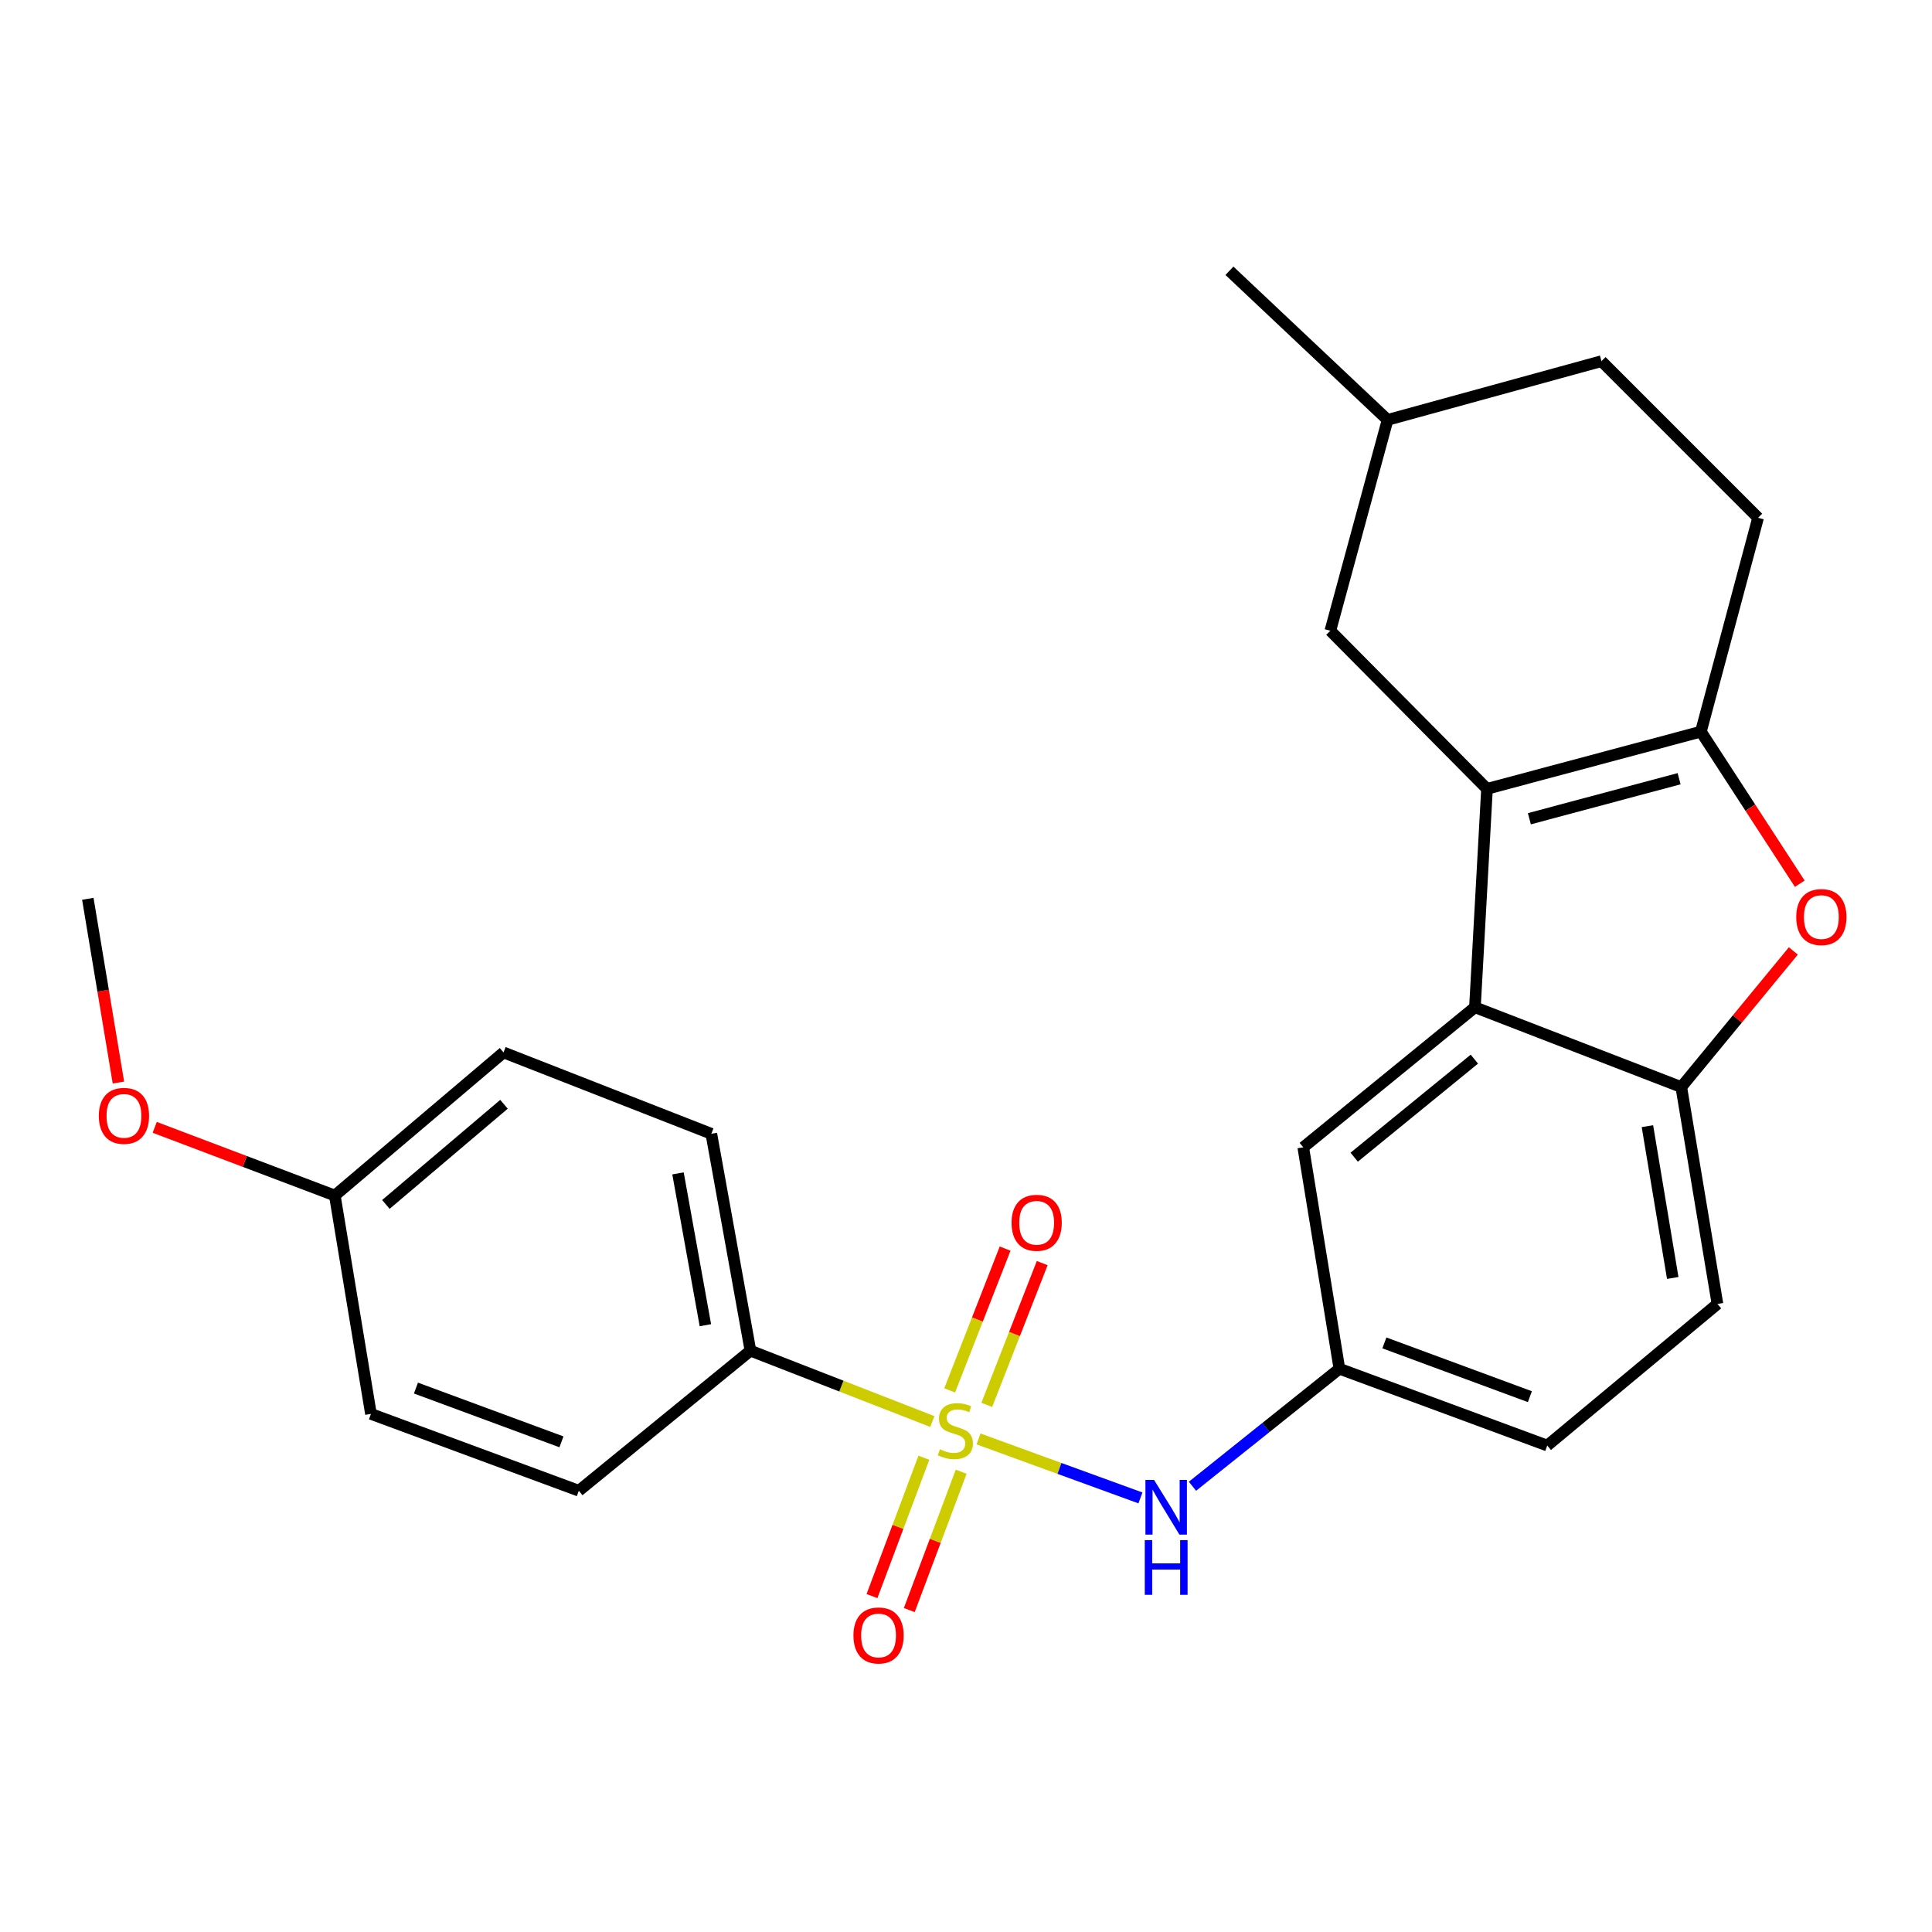 <?xml version='1.0' encoding='iso-8859-1'?>
<svg version='1.1' baseProfile='full'
              xmlns='http://www.w3.org/2000/svg'
                      xmlns:rdkit='http://www.rdkit.org/xml'
                      xmlns:xlink='http://www.w3.org/1999/xlink'
                  xml:space='preserve'
width='1000px' height='1000px' viewBox='0 0 1000 1000'>
<!-- END OF HEADER -->
<rect style='opacity:1.0;fill:#FFFFFF;stroke:none' width='1000' height='1000' x='0' y='0'> </rect>
<path class='bond-5' d='M 506.476,744.791 L 548.381,760.054' style='fill:none;fill-rule:evenodd;stroke:#CCCC00;stroke-width:6px;stroke-linecap:butt;stroke-linejoin:miter;stroke-opacity:1' />
<path class='bond-5' d='M 548.381,760.054 L 590.287,775.317' style='fill:none;fill-rule:evenodd;stroke:#0000FF;stroke-width:6px;stroke-linecap:butt;stroke-linejoin:miter;stroke-opacity:1' />
<path class='bond-6' d='M 482.567,735.78 L 435.5,717.441' style='fill:none;fill-rule:evenodd;stroke:#CCCC00;stroke-width:6px;stroke-linecap:butt;stroke-linejoin:miter;stroke-opacity:1' />
<path class='bond-6' d='M 435.5,717.441 L 388.432,699.102' style='fill:none;fill-rule:evenodd;stroke:#000000;stroke-width:6px;stroke-linecap:butt;stroke-linejoin:miter;stroke-opacity:1' />
<path class='bond-7' d='M 510.745,727.173 L 525.097,690.475' style='fill:none;fill-rule:evenodd;stroke:#CCCC00;stroke-width:6px;stroke-linecap:butt;stroke-linejoin:miter;stroke-opacity:1' />
<path class='bond-7' d='M 525.097,690.475 L 539.45,653.778' style='fill:none;fill-rule:evenodd;stroke:#FF0000;stroke-width:6px;stroke-linecap:butt;stroke-linejoin:miter;stroke-opacity:1' />
<path class='bond-7' d='M 491.545,719.663 L 505.897,682.966' style='fill:none;fill-rule:evenodd;stroke:#CCCC00;stroke-width:6px;stroke-linecap:butt;stroke-linejoin:miter;stroke-opacity:1' />
<path class='bond-7' d='M 505.897,682.966 L 520.249,646.268' style='fill:none;fill-rule:evenodd;stroke:#FF0000;stroke-width:6px;stroke-linecap:butt;stroke-linejoin:miter;stroke-opacity:1' />
<path class='bond-8' d='M 478.199,754.517 L 464.77,790.324' style='fill:none;fill-rule:evenodd;stroke:#CCCC00;stroke-width:6px;stroke-linecap:butt;stroke-linejoin:miter;stroke-opacity:1' />
<path class='bond-8' d='M 464.77,790.324 L 451.34,826.132' style='fill:none;fill-rule:evenodd;stroke:#FF0000;stroke-width:6px;stroke-linecap:butt;stroke-linejoin:miter;stroke-opacity:1' />
<path class='bond-8' d='M 497.502,761.756 L 484.073,797.564' style='fill:none;fill-rule:evenodd;stroke:#CCCC00;stroke-width:6px;stroke-linecap:butt;stroke-linejoin:miter;stroke-opacity:1' />
<path class='bond-8' d='M 484.073,797.564 L 470.644,833.372' style='fill:none;fill-rule:evenodd;stroke:#FF0000;stroke-width:6px;stroke-linecap:butt;stroke-linejoin:miter;stroke-opacity:1' />
<path class='bond-0' d='M 769.665,408.306 L 763.423,521.365' style='fill:none;fill-rule:evenodd;stroke:#000000;stroke-width:6px;stroke-linecap:butt;stroke-linejoin:miter;stroke-opacity:1' />
<path class='bond-1' d='M 769.665,408.306 L 880.387,378.699' style='fill:none;fill-rule:evenodd;stroke:#000000;stroke-width:6px;stroke-linecap:butt;stroke-linejoin:miter;stroke-opacity:1' />
<path class='bond-1' d='M 791.6,423.782 L 869.105,403.057' style='fill:none;fill-rule:evenodd;stroke:#000000;stroke-width:6px;stroke-linecap:butt;stroke-linejoin:miter;stroke-opacity:1' />
<path class='bond-9' d='M 769.665,408.306 L 688.585,326.47' style='fill:none;fill-rule:evenodd;stroke:#000000;stroke-width:6px;stroke-linecap:butt;stroke-linejoin:miter;stroke-opacity:1' />
<path class='bond-12' d='M 880.387,378.699 L 909.983,268.011' style='fill:none;fill-rule:evenodd;stroke:#000000;stroke-width:6px;stroke-linecap:butt;stroke-linejoin:miter;stroke-opacity:1' />
<path class='bond-27' d='M 880.387,378.699 L 905.974,418.054' style='fill:none;fill-rule:evenodd;stroke:#000000;stroke-width:6px;stroke-linecap:butt;stroke-linejoin:miter;stroke-opacity:1' />
<path class='bond-27' d='M 905.974,418.054 L 931.56,457.409' style='fill:none;fill-rule:evenodd;stroke:#FF0000;stroke-width:6px;stroke-linecap:butt;stroke-linejoin:miter;stroke-opacity:1' />
<path class='bond-2' d='M 763.423,521.365 L 674.566,593.855' style='fill:none;fill-rule:evenodd;stroke:#000000;stroke-width:6px;stroke-linecap:butt;stroke-linejoin:miter;stroke-opacity:1' />
<path class='bond-2' d='M 763.127,548.213 L 700.927,598.956' style='fill:none;fill-rule:evenodd;stroke:#000000;stroke-width:6px;stroke-linecap:butt;stroke-linejoin:miter;stroke-opacity:1' />
<path class='bond-26' d='M 763.423,521.365 L 870.228,562.666' style='fill:none;fill-rule:evenodd;stroke:#000000;stroke-width:6px;stroke-linecap:butt;stroke-linejoin:miter;stroke-opacity:1' />
<path class='bond-3' d='M 928.232,492.2 L 899.23,527.433' style='fill:none;fill-rule:evenodd;stroke:#FF0000;stroke-width:6px;stroke-linecap:butt;stroke-linejoin:miter;stroke-opacity:1' />
<path class='bond-3' d='M 899.23,527.433 L 870.228,562.666' style='fill:none;fill-rule:evenodd;stroke:#000000;stroke-width:6px;stroke-linecap:butt;stroke-linejoin:miter;stroke-opacity:1' />
<path class='bond-4' d='M 870.228,562.666 L 888.955,674.923' style='fill:none;fill-rule:evenodd;stroke:#000000;stroke-width:6px;stroke-linecap:butt;stroke-linejoin:miter;stroke-opacity:1' />
<path class='bond-4' d='M 852.702,582.897 L 865.81,661.477' style='fill:none;fill-rule:evenodd;stroke:#000000;stroke-width:6px;stroke-linecap:butt;stroke-linejoin:miter;stroke-opacity:1' />
<path class='bond-11' d='M 617.221,769.284 L 655.246,738.872' style='fill:none;fill-rule:evenodd;stroke:#0000FF;stroke-width:6px;stroke-linecap:butt;stroke-linejoin:miter;stroke-opacity:1' />
<path class='bond-11' d='M 655.246,738.872 L 693.27,708.459' style='fill:none;fill-rule:evenodd;stroke:#000000;stroke-width:6px;stroke-linecap:butt;stroke-linejoin:miter;stroke-opacity:1' />
<path class='bond-14' d='M 388.432,699.102 L 368.183,586.845' style='fill:none;fill-rule:evenodd;stroke:#000000;stroke-width:6px;stroke-linecap:butt;stroke-linejoin:miter;stroke-opacity:1' />
<path class='bond-14' d='M 365.106,685.923 L 350.931,607.343' style='fill:none;fill-rule:evenodd;stroke:#000000;stroke-width:6px;stroke-linecap:butt;stroke-linejoin:miter;stroke-opacity:1' />
<path class='bond-15' d='M 388.432,699.102 L 299.598,771.603' style='fill:none;fill-rule:evenodd;stroke:#000000;stroke-width:6px;stroke-linecap:butt;stroke-linejoin:miter;stroke-opacity:1' />
<path class='bond-20' d='M 688.585,326.47 L 718.216,217.329' style='fill:none;fill-rule:evenodd;stroke:#000000;stroke-width:6px;stroke-linecap:butt;stroke-linejoin:miter;stroke-opacity:1' />
<path class='bond-10' d='M 674.566,593.855 L 693.27,708.459' style='fill:none;fill-rule:evenodd;stroke:#000000;stroke-width:6px;stroke-linecap:butt;stroke-linejoin:miter;stroke-opacity:1' />
<path class='bond-16' d='M 693.27,708.459 L 800.854,748.215' style='fill:none;fill-rule:evenodd;stroke:#000000;stroke-width:6px;stroke-linecap:butt;stroke-linejoin:miter;stroke-opacity:1' />
<path class='bond-16' d='M 716.554,695.084 L 791.862,722.913' style='fill:none;fill-rule:evenodd;stroke:#000000;stroke-width:6px;stroke-linecap:butt;stroke-linejoin:miter;stroke-opacity:1' />
<path class='bond-28' d='M 909.983,268.011 L 828.915,186.931' style='fill:none;fill-rule:evenodd;stroke:#000000;stroke-width:6px;stroke-linecap:butt;stroke-linejoin:miter;stroke-opacity:1' />
<path class='bond-13' d='M 888.955,674.923 L 800.854,748.215' style='fill:none;fill-rule:evenodd;stroke:#000000;stroke-width:6px;stroke-linecap:butt;stroke-linejoin:miter;stroke-opacity:1' />
<path class='bond-18' d='M 368.183,586.845 L 260.622,544.742' style='fill:none;fill-rule:evenodd;stroke:#000000;stroke-width:6px;stroke-linecap:butt;stroke-linejoin:miter;stroke-opacity:1' />
<path class='bond-19' d='M 299.598,771.603 L 192.003,731.836' style='fill:none;fill-rule:evenodd;stroke:#000000;stroke-width:6px;stroke-linecap:butt;stroke-linejoin:miter;stroke-opacity:1' />
<path class='bond-19' d='M 290.606,746.3 L 215.29,718.463' style='fill:none;fill-rule:evenodd;stroke:#000000;stroke-width:6px;stroke-linecap:butt;stroke-linejoin:miter;stroke-opacity:1' />
<path class='bond-17' d='M 173.3,618.801 L 192.003,731.836' style='fill:none;fill-rule:evenodd;stroke:#000000;stroke-width:6px;stroke-linecap:butt;stroke-linejoin:miter;stroke-opacity:1' />
<path class='bond-22' d='M 173.3,618.801 L 126.688,601.157' style='fill:none;fill-rule:evenodd;stroke:#000000;stroke-width:6px;stroke-linecap:butt;stroke-linejoin:miter;stroke-opacity:1' />
<path class='bond-22' d='M 126.688,601.157 L 80.076,583.513' style='fill:none;fill-rule:evenodd;stroke:#FF0000;stroke-width:6px;stroke-linecap:butt;stroke-linejoin:miter;stroke-opacity:1' />
<path class='bond-25' d='M 173.3,618.801 L 260.622,544.742' style='fill:none;fill-rule:evenodd;stroke:#000000;stroke-width:6px;stroke-linecap:butt;stroke-linejoin:miter;stroke-opacity:1' />
<path class='bond-25' d='M 199.733,623.415 L 260.858,571.574' style='fill:none;fill-rule:evenodd;stroke:#000000;stroke-width:6px;stroke-linecap:butt;stroke-linejoin:miter;stroke-opacity:1' />
<path class='bond-21' d='M 718.216,217.329 L 828.915,186.931' style='fill:none;fill-rule:evenodd;stroke:#000000;stroke-width:6px;stroke-linecap:butt;stroke-linejoin:miter;stroke-opacity:1' />
<path class='bond-24' d='M 718.216,217.329 L 636.357,140.155' style='fill:none;fill-rule:evenodd;stroke:#000000;stroke-width:6px;stroke-linecap:butt;stroke-linejoin:miter;stroke-opacity:1' />
<path class='bond-23' d='M 61.298,560.322 L 53.377,512.771' style='fill:none;fill-rule:evenodd;stroke:#FF0000;stroke-width:6px;stroke-linecap:butt;stroke-linejoin:miter;stroke-opacity:1' />
<path class='bond-23' d='M 53.377,512.771 L 45.455,465.219' style='fill:none;fill-rule:evenodd;stroke:#000000;stroke-width:6px;stroke-linecap:butt;stroke-linejoin:miter;stroke-opacity:1' />
<path  class='atom-0' d='M 486.493 750.146
Q 486.813 750.266, 488.133 750.826
Q 489.453 751.386, 490.893 751.746
Q 492.373 752.066, 493.813 752.066
Q 496.493 752.066, 498.053 750.786
Q 499.613 749.466, 499.613 747.186
Q 499.613 745.626, 498.813 744.666
Q 498.053 743.706, 496.853 743.186
Q 495.653 742.666, 493.653 742.066
Q 491.133 741.306, 489.613 740.586
Q 488.133 739.866, 487.053 738.346
Q 486.013 736.826, 486.013 734.266
Q 486.013 730.706, 488.413 728.506
Q 490.853 726.306, 495.653 726.306
Q 498.933 726.306, 502.653 727.866
L 501.733 730.946
Q 498.333 729.546, 495.773 729.546
Q 493.013 729.546, 491.493 730.706
Q 489.973 731.826, 490.013 733.786
Q 490.013 735.306, 490.773 736.226
Q 491.573 737.146, 492.693 737.666
Q 493.853 738.186, 495.773 738.786
Q 498.333 739.586, 499.853 740.386
Q 501.373 741.186, 502.453 742.826
Q 503.573 744.426, 503.573 747.186
Q 503.573 751.106, 500.933 753.226
Q 498.333 755.306, 493.973 755.306
Q 491.453 755.306, 489.533 754.746
Q 487.653 754.226, 485.413 753.306
L 486.493 750.146
' fill='#CCCC00'/>
<path  class='atom-4' d='M 929.729 474.668
Q 929.729 467.868, 933.089 464.068
Q 936.449 460.268, 942.729 460.268
Q 949.009 460.268, 952.369 464.068
Q 955.729 467.868, 955.729 474.668
Q 955.729 481.548, 952.329 485.468
Q 948.929 489.348, 942.729 489.348
Q 936.489 489.348, 933.089 485.468
Q 929.729 481.588, 929.729 474.668
M 942.729 486.148
Q 947.049 486.148, 949.369 483.268
Q 951.729 480.348, 951.729 474.668
Q 951.729 469.108, 949.369 466.308
Q 947.049 463.468, 942.729 463.468
Q 938.409 463.468, 936.049 466.268
Q 933.729 469.068, 933.729 474.668
Q 933.729 480.388, 936.049 483.268
Q 938.409 486.148, 942.729 486.148
' fill='#FF0000'/>
<path  class='atom-6' d='M 597.351 766.01
L 606.631 781.01
Q 607.551 782.49, 609.031 785.17
Q 610.511 787.85, 610.591 788.01
L 610.591 766.01
L 614.351 766.01
L 614.351 794.33
L 610.471 794.33
L 600.511 777.93
Q 599.351 776.01, 598.111 773.81
Q 596.911 771.61, 596.551 770.93
L 596.551 794.33
L 592.871 794.33
L 592.871 766.01
L 597.351 766.01
' fill='#0000FF'/>
<path  class='atom-6' d='M 592.531 797.162
L 596.371 797.162
L 596.371 809.202
L 610.851 809.202
L 610.851 797.162
L 614.691 797.162
L 614.691 825.482
L 610.851 825.482
L 610.851 812.402
L 596.371 812.402
L 596.371 825.482
L 592.531 825.482
L 592.531 797.162
' fill='#0000FF'/>
<path  class='atom-8' d='M 523.573 632.911
Q 523.573 626.111, 526.933 622.311
Q 530.293 618.511, 536.573 618.511
Q 542.853 618.511, 546.213 622.311
Q 549.573 626.111, 549.573 632.911
Q 549.573 639.791, 546.173 643.711
Q 542.773 647.591, 536.573 647.591
Q 530.333 647.591, 526.933 643.711
Q 523.573 639.831, 523.573 632.911
M 536.573 644.391
Q 540.893 644.391, 543.213 641.511
Q 545.573 638.591, 545.573 632.911
Q 545.573 627.351, 543.213 624.551
Q 540.893 621.711, 536.573 621.711
Q 532.253 621.711, 529.893 624.511
Q 527.573 627.311, 527.573 632.911
Q 527.573 638.631, 529.893 641.511
Q 532.253 644.391, 536.573 644.391
' fill='#FF0000'/>
<path  class='atom-9' d='M 441.737 846.509
Q 441.737 839.709, 445.097 835.909
Q 448.457 832.109, 454.737 832.109
Q 461.017 832.109, 464.377 835.909
Q 467.737 839.709, 467.737 846.509
Q 467.737 853.389, 464.337 857.309
Q 460.937 861.189, 454.737 861.189
Q 448.497 861.189, 445.097 857.309
Q 441.737 853.429, 441.737 846.509
M 454.737 857.989
Q 459.057 857.989, 461.377 855.109
Q 463.737 852.189, 463.737 846.509
Q 463.737 840.949, 461.377 838.149
Q 459.057 835.309, 454.737 835.309
Q 450.417 835.309, 448.057 838.109
Q 445.737 840.909, 445.737 846.509
Q 445.737 852.229, 448.057 855.109
Q 450.417 857.989, 454.737 857.989
' fill='#FF0000'/>
<path  class='atom-23' d='M 51.158 577.567
Q 51.158 570.767, 54.518 566.967
Q 57.878 563.167, 64.158 563.167
Q 70.438 563.167, 73.798 566.967
Q 77.158 570.767, 77.158 577.567
Q 77.158 584.447, 73.758 588.367
Q 70.358 592.247, 64.158 592.247
Q 57.918 592.247, 54.518 588.367
Q 51.158 584.487, 51.158 577.567
M 64.158 589.047
Q 68.478 589.047, 70.798 586.167
Q 73.158 583.247, 73.158 577.567
Q 73.158 572.007, 70.798 569.207
Q 68.478 566.367, 64.158 566.367
Q 59.838 566.367, 57.478 569.167
Q 55.158 571.967, 55.158 577.567
Q 55.158 583.287, 57.478 586.167
Q 59.838 589.047, 64.158 589.047
' fill='#FF0000'/>
</svg>
